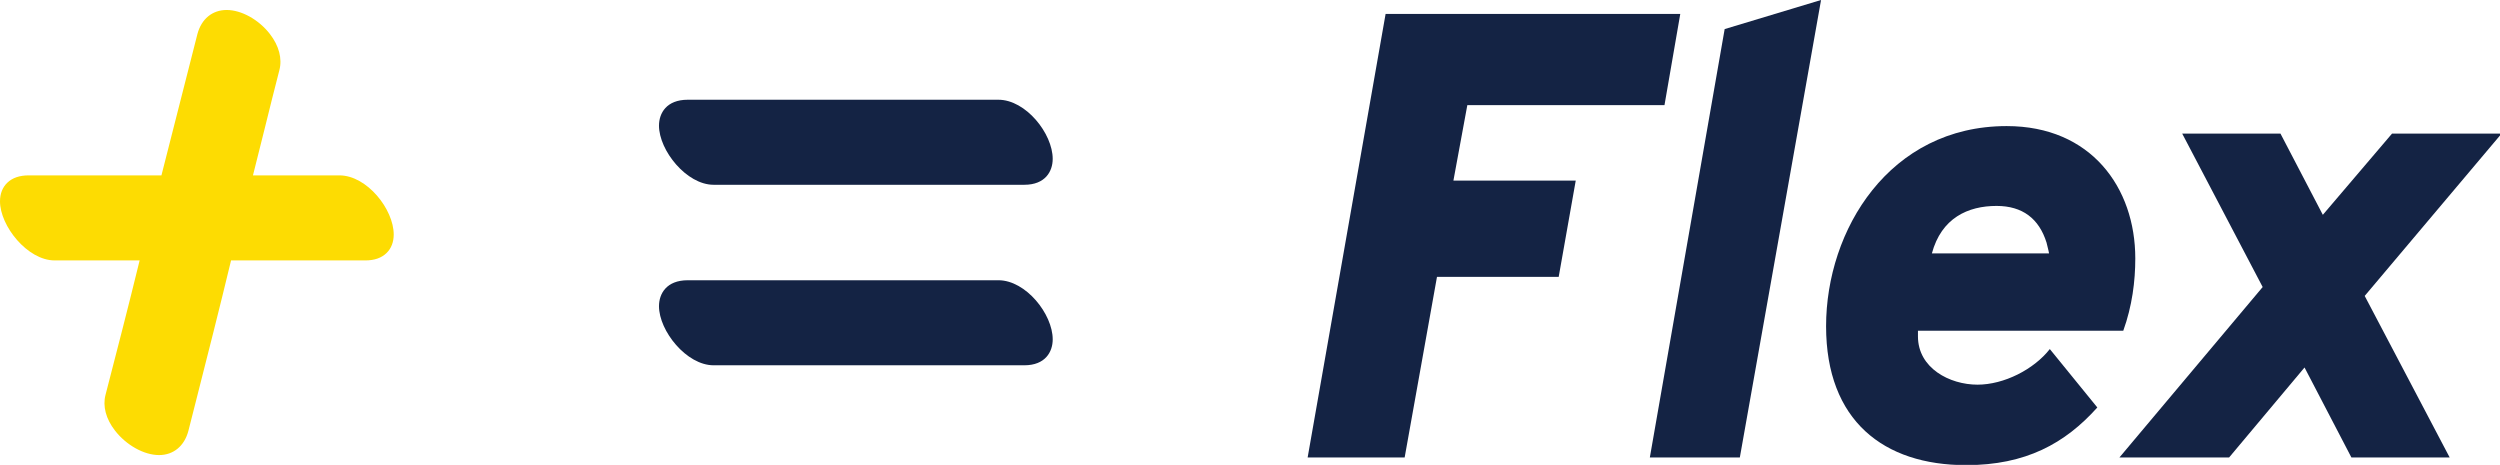 <?xml version="1.0" encoding="UTF-8" standalone="no"?>
<svg
   xmlns:dc="http://purl.org/dc/elements/1.1/"
   xmlns:cc="http://creativecommons.org/ns#"
   xmlns:rdf="http://www.w3.org/1999/02/22-rdf-syntax-ns#"
   xmlns:svg="http://www.w3.org/2000/svg"
   xmlns="http://www.w3.org/2000/svg"
   xmlns:xlink="http://www.w3.org/1999/xlink"
   xmlns:sodipodi="http://sodipodi.sourceforge.net/DTD/sodipodi-0.dtd"
   xmlns:inkscape="http://www.inkscape.org/namespaces/inkscape"
   width="110.015mm"
   height="20.456mm"
   viewBox="0 0 110.015 20.456"
   version="1.1"
   id="svg8"
   inkscape:version="1.0.2-2 (e86c870879, 2021-01-15)"
   sodipodi:docname="plus_egal_flex_b.svg">
  <defs
     id="defs2">
    <g
       id="g848">
      <symbol
         overflow="visible"
         id="glyph0-0">
        <path
           style="stroke:none"
           d=""
           id="path833" />
      </symbol>
      <symbol
         overflow="visible"
         id="glyph0-1">
        <path
           style="stroke:none"
           d="m 4.734,0 h 12.094 l 4.031,-22.516 H 36.031 l 2.125,-12 h -15.25 l 1.734,-9.406 H 49.219 l 1.969,-11.375 H 14.453 Z m 0,0"
           id="path836" />
      </symbol>
      <symbol
         overflow="visible"
         id="glyph0-2">
        <path
           style="stroke:none"
           d="m 4.891,0 h 11.219 l 10.125,-57.031 -12.016,3.625 z m 0,0"
           id="path839" />
      </symbol>
      <symbol
         overflow="visible"
         id="glyph0-3">
        <path
           style="stroke:none"
           d="m 22.75,0.953 c 7.422,0 12.328,-2.688 16.359,-7.188 l -5.922,-7.281 c -1.984,2.531 -5.703,4.438 -9.016,4.438 -3.469,0 -7.422,-2.062 -7.422,-6.016 v -0.703 h 25.594 c 1.109,-3.078 1.5,-6.172 1.5,-9.016 0,-8.844 -5.531,-16.5 -16.031,-16.5 -14.625,0 -22.516,12.953 -22.516,24.953 0,11.781 7.188,17.312 17.453,17.312 z M 18.484,-25.438 c 1.188,-4.422 4.5,-5.922 8.062,-5.922 3.234,0 5.297,1.578 6.234,4.578 0.078,0.391 0.234,0.875 0.312,1.344 z m 0,0"
           id="path842" />
      </symbol>
      <symbol
         overflow="visible"
         id="glyph0-4">
        <path
           style="stroke:none"
           d="M 2.047,0 H 15.719 L 25.125,-11.219 30.969,0 h 12.25 L 32.625,-20.141 49.688,-40.375 H 36.031 L 27.406,-30.25 22.125,-40.375 H 9.875 l 10.031,19.125 z m 0,0"
           id="path845" />
      </symbol>
    </g>
  </defs>
  <sodipodi:namedview
     id="base"
     pagecolor="#ffffff"
     bordercolor="#666666"
     borderopacity="1.0"
     inkscape:pageopacity="0.0"
     inkscape:pageshadow="2"
     inkscape:zoom="1.979899"
     inkscape:cx="262.68201"
     inkscape:cy="81.855717"
     inkscape:document-units="mm"
     inkscape:current-layer="layer1"
     inkscape:document-rotation="0"
     showgrid="false"
     fit-margin-top="0"
     fit-margin-left="0"
     fit-margin-right="0"
     fit-margin-bottom="0"
     inkscape:window-width="1920"
     inkscape:window-height="1009"
     inkscape:window-x="-8"
     inkscape:window-y="-8"
     inkscape:window-maximized="1" />
  <g
     inkscape:label="Calque 1"
     inkscape:groupmode="layer"
     id="layer1"
     transform="translate(-39.487,-107.701)">
    <g
       id="surface28625"
       transform="matrix(0.353,0,0,0.353,38.745,106.854)">
      <path
         style="fill:#fddc02;fill-opacity:1;fill-rule:nonzero;stroke:none"
         d="m 44.418,24.262 h -10.781 c 0.5,-1.957 0.988,-3.926 1.477,-5.895 0.598,-2.414 1.195,-4.832 1.816,-7.223 0.375,-1.438 -0.047,-3.043 -1.184,-4.508 -1.387,-1.793 -3.547,-2.992 -5.387,-2.992 -1.789,0 -3.148,1.117 -3.648,3.004 L 22.227,24.262 H 5.684 c -1.133,0 -2.035,0.305 -2.668,0.914 -0.598,0.57 -0.914,1.371 -0.914,2.316 0,3.086 3.434,7.371 6.809,7.371 h 10.598 c -1.414,5.797 -2.918,11.602 -4.254,16.766 -0.367,1.41 0.051,2.988 1.176,4.441 1.414,1.828 3.625,3.059 5.5,3.059 1.789,0 3.152,-1.121 3.652,-3.004 l 0.926,-3.645 c 1.465,-5.758 2.977,-11.707 4.398,-17.617 h 16.742 c 1.125,0 2.012,-0.309 2.637,-0.918 0.59,-0.57 0.898,-1.371 0.898,-2.312 0,-3.148 -3.344,-7.371 -6.766,-7.371"
         id="path852" />
      <path
         style="fill:#142344;fill-opacity:1;fill-rule:nonzero;stroke:none"
         d="m 91.062,25.434 h 38.738 c 2.605,0 3.535,-1.668 3.535,-3.23 0,-3.148 -3.348,-7.371 -6.766,-7.371 H 87.836 c -2.641,0 -3.582,1.668 -3.582,3.23 0,3.086 3.43,7.371 6.809,7.371"
         id="path854" />
      <path
         style="fill:#142344;fill-opacity:1;fill-rule:nonzero;stroke:none"
         d="M 126.57,37.336 H 87.836 c -2.641,0 -3.582,1.668 -3.582,3.234 0,3.082 3.43,7.367 6.809,7.367 h 38.738 c 2.605,0 3.535,-1.668 3.535,-3.23 0,-3.148 -3.348,-7.371 -6.766,-7.371"
         id="path856" />
      <g
         style="fill:#142344;fill-opacity:1"
         id="g864">
        <use
           xlink:href="#glyph0-1"
           x="160.382"
           y="59.431"
           id="use858"
           width="100%"
           height="100%"
           style="fill:#142344;fill-opacity:1" />
        <use
           xlink:href="#glyph0-2"
           x="202.884"
           y="59.431"
           id="use860"
           width="100%"
           height="100%"
           style="fill:#142344;fill-opacity:1" />
        <use
           xlink:href="#glyph0-3"
           x="224.451"
           y="59.431"
           id="use862"
           width="100%"
           height="100%"
           style="fill:#142344;fill-opacity:1" />
      </g>
      <g
         style="fill:#142344;fill-opacity:1"
         id="g868">
        <use
           xlink:href="#glyph0-4"
           x="264.267"
           y="59.431"
           id="use866"
           width="100%"
           height="100%"
           style="fill:#142344;fill-opacity:1" />
      </g>
    </g>
  </g>
</svg>
